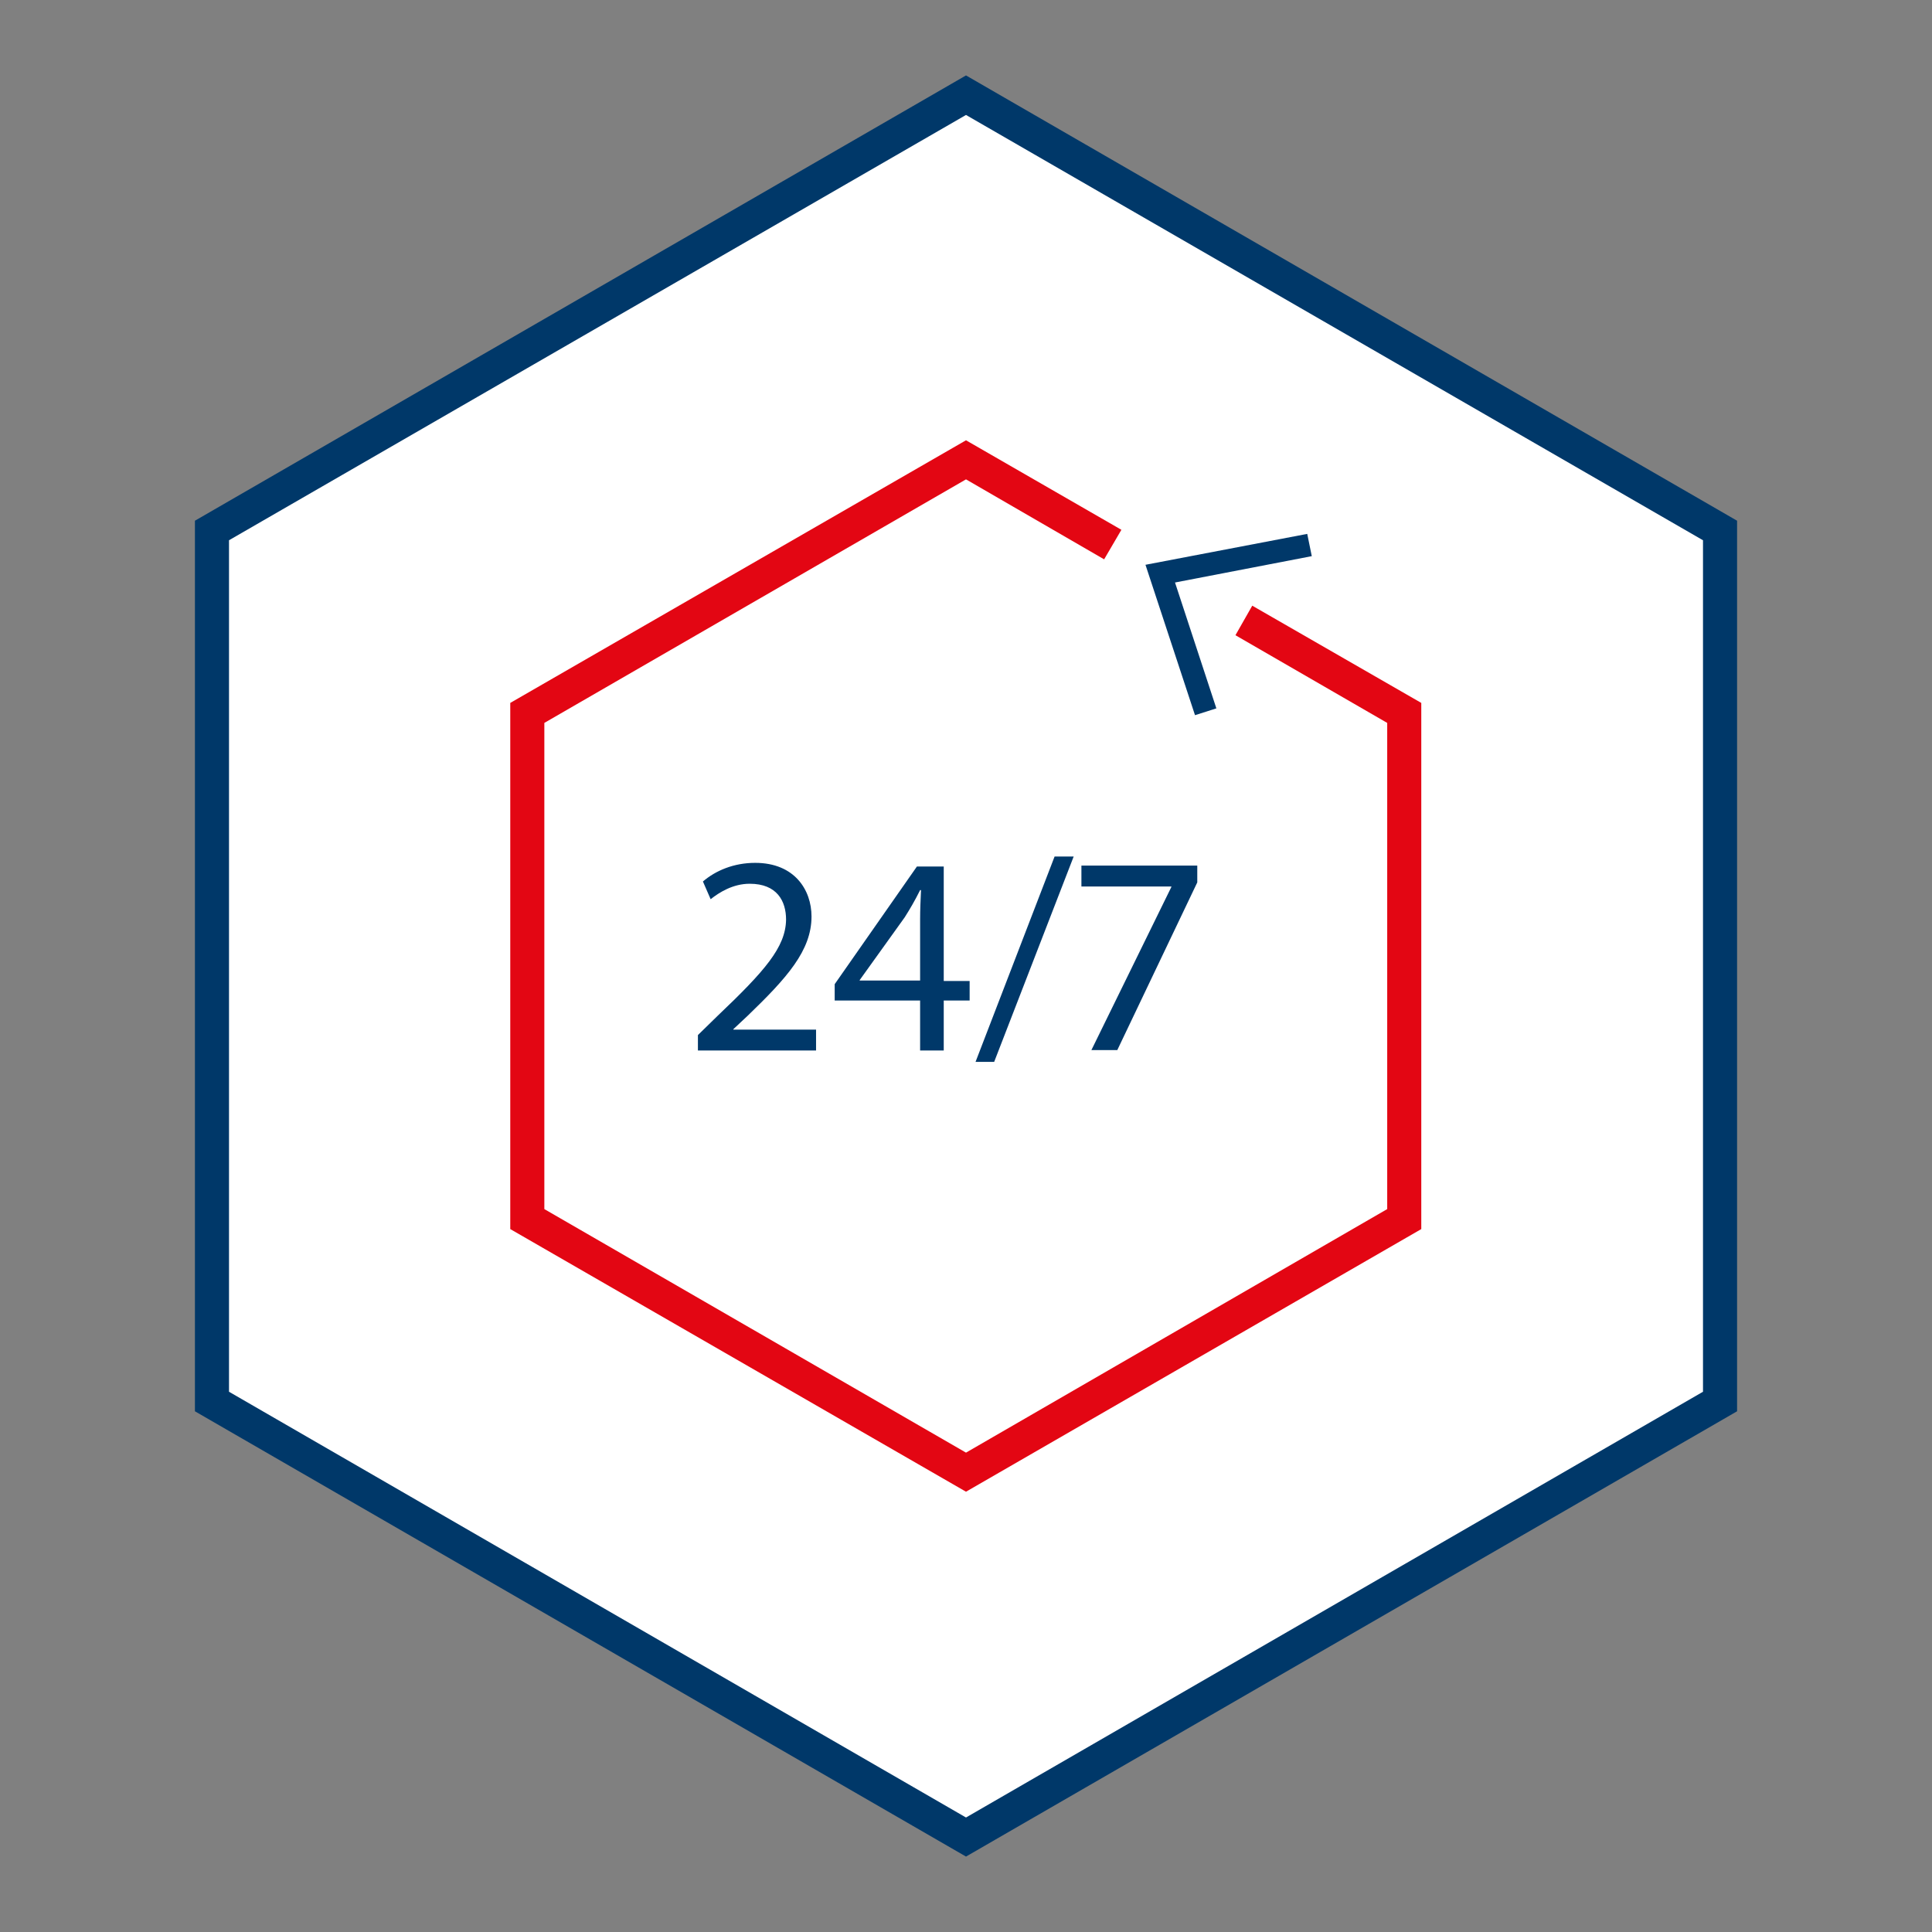 <?xml version="1.0" encoding="utf-8"?>
<!-- Generator: Adobe Illustrator 24.1.2, SVG Export Plug-In . SVG Version: 6.00 Build 0)  -->
<svg version="1.1" id="Ebene_1" xmlns="http://www.w3.org/2000/svg" xmlns:xlink="http://www.w3.org/1999/xlink" x="0px" y="0px"
	 viewBox="0 0 425.2 425.2" style="enable-background:new 0 0 425.2 425.2;" xml:space="preserve">
<rect x="0" y="0" width="425.2" height="425.2" fill="#808080" stroke="none"/>
<style type="text/css">
	.st0{fill:#FFFFFF;}
	.st1{fill:#003869;}
	.st2{enable-background:new    ;}
	.st3{fill:#E30613;}
</style>
<g id="Rahmen">
	<g>
		<polygon class="st0" points="46.6,116.8 46.6,308.4 212.6,404.3 378.6,308.4 378.6,116.8 212.6,20.9 		"/>
		<path class="st1" d="M212.6,408.6l-169.7-98v-196l169.7-98l169.7,98v196L212.6,408.6z M50.4,306.3l162.2,93.7l162.2-93.7V118.9
			L212.6,25.3L50.4,118.9V306.3z"/>
	</g>
</g>
<g id="Motive">
	<g>
		<g class="st2">
			<path class="st1" d="M153.6,231.2v-3.4l4.3-4.2c10.4-9.9,15-15.1,15.1-21.2c0-4.1-2-7.9-8-7.9c-3.7,0-6.7,1.9-8.6,3.4l-1.7-3.9
				c2.8-2.4,6.8-4.1,11.5-4.1c8.7,0,12.4,6,12.4,11.8c0,7.5-5.4,13.5-14,21.8l-3.2,3v0.1h18.2v4.6H153.6z"/>
			<path class="st1" d="M202.5,231.2v-11h-18.8v-3.6l18.1-25.9h5.9v25.2h5.7v4.3h-5.7v11H202.5z M202.5,215.8v-13.5
				c0-2.1,0.1-4.2,0.2-6.4h-0.2c-1.2,2.4-2.2,4.1-3.4,6l-9.9,13.8v0.1H202.5z"/>
		</g>
		<g class="st2">
			<path class="st1" d="M214.7,233.7l17.4-45.2h4.2l-17.5,45.2H214.7z"/>
		</g>
		<g class="st2">
			<path class="st1" d="M263.5,190.6v3.6l-17.6,36.9h-5.7l17.6-35.9v-0.1h-19.8v-4.6H263.5z"/>
		</g>
		<g>
			<polygon class="st3" points="212.6,328.3 112.3,270.5 112.3,154.7 212.6,96.9 246.8,116.6 243,123.1 212.6,105.5 119.8,159.1 
				119.8,266.1 212.6,319.7 305.3,266.1 305.3,159.1 271.9,139.8 275.6,133.3 312.8,154.7 312.8,270.5 			"/>
		</g>
		<g>
			<polygon class="st1" points="287.7,117.5 288.7,122.4 258.6,128.2 267.7,155.9 263,157.4 252.1,124.3 			"/>
		</g>
	</g>
</g>
</svg>

